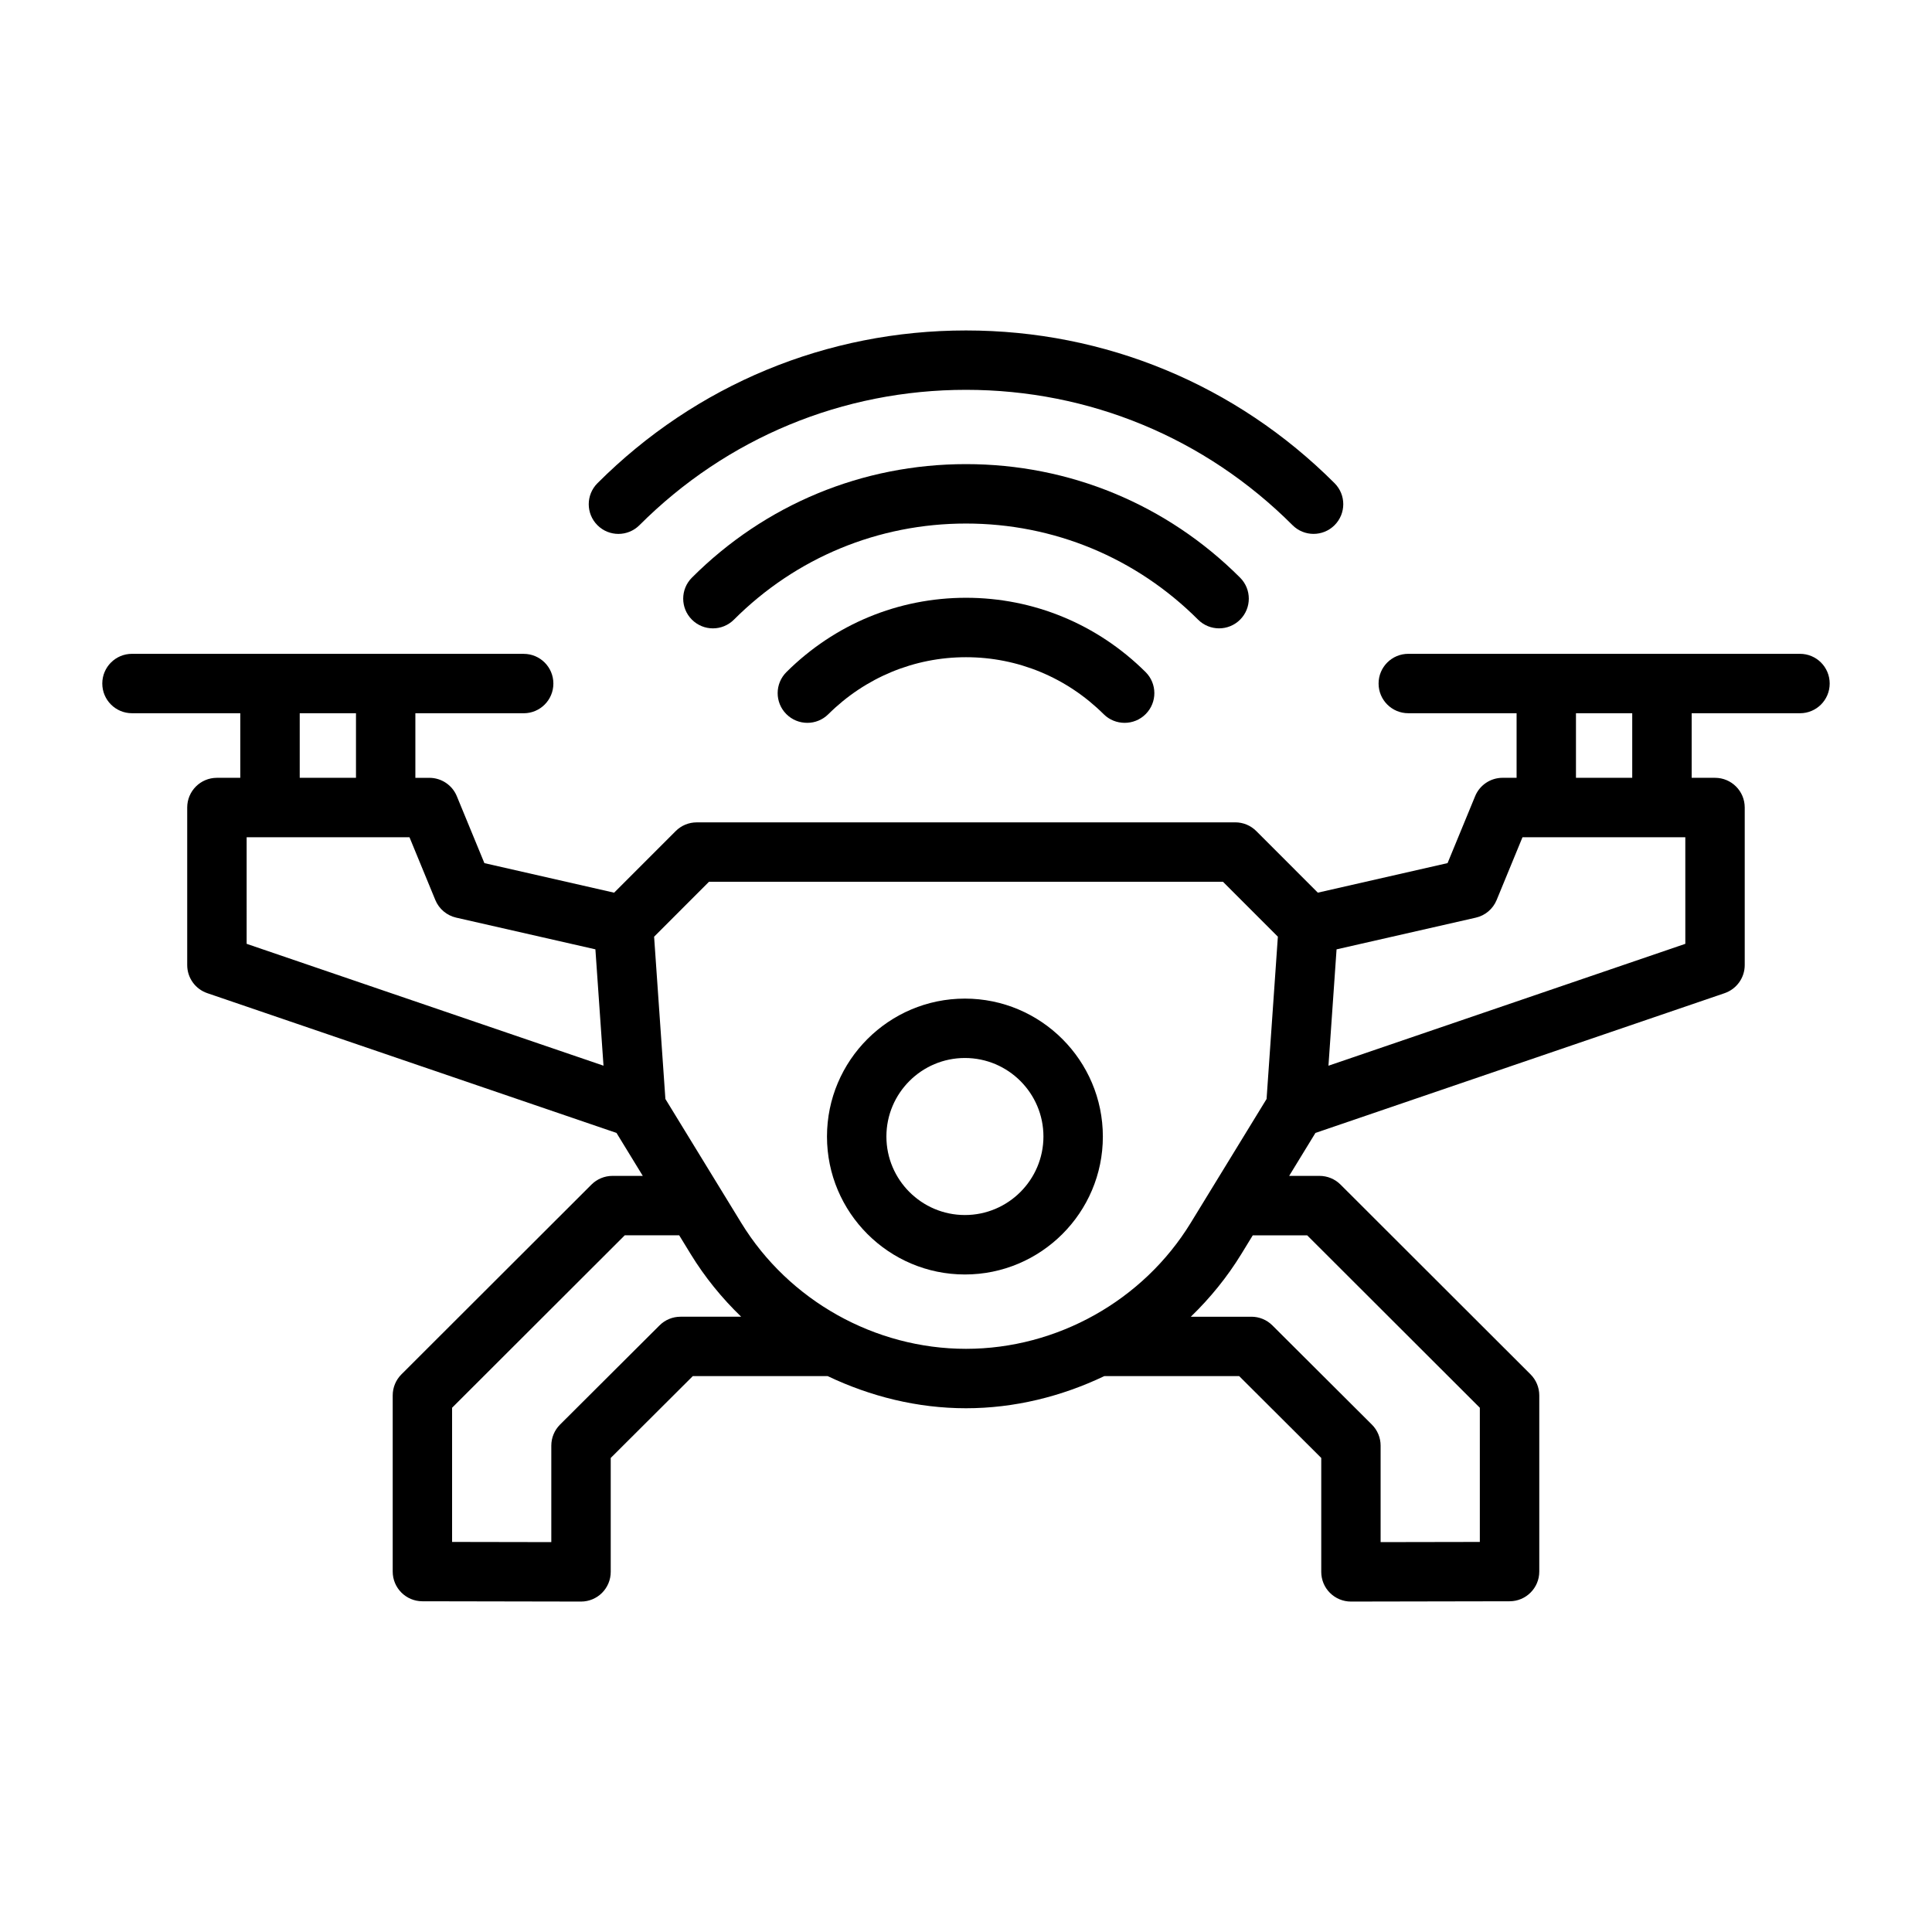 <?xml version="1.0" encoding="UTF-8"?>
<!-- Uploaded to: SVG Repo, www.svgrepo.com, Generator: SVG Repo Mixer Tools -->
<svg fill="#000000" width="800px" height="800px" version="1.1" viewBox="144 144 512 512" xmlns="http://www.w3.org/2000/svg">
 <g>
  <path d="m621.01 317.27h-103.8c-4.352 0-7.871 3.519-7.871 7.871s3.519 7.871 7.871 7.871h28.703v17.113h-3.707c-3.188 0-6.07 1.922-7.281 4.871l-7.305 17.734-34.379 7.832-16.32-16.328c-1.48-1.48-3.473-2.305-5.566-2.305l-142.72 0.008c-2.094 0-4.094 0.828-5.566 2.305l-16.32 16.328-34.379-7.832-7.305-17.734c-1.211-2.953-4.094-4.871-7.281-4.871h-3.707v-17.113h28.703c4.352 0 7.871-3.519 7.871-7.871 0-4.352-3.519-7.871-7.871-7.871l-103.8-0.008c-4.352 0-7.871 3.519-7.871 7.871s3.519 7.871 7.871 7.871l28.699 0.004v17.113h-6.195c-4.352 0-7.871 3.519-7.871 7.871v41.754c0 3.371 2.141 6.359 5.328 7.445l108.44 37.039 6.965 11.383h-8.027c-2.086 0-4.094 0.828-5.566 2.297l-50.375 50.309c-1.48 1.48-2.305 3.481-2.305 5.574v46.68c0 4.344 3.512 7.863 7.856 7.871l42.035 0.078h0.016c2.086 0 4.086-0.828 5.559-2.297 1.48-1.48 2.312-3.481 2.312-5.574v-30.188l21.75-21.688h35.746c11.344 5.406 23.805 8.516 36.652 8.516s25.309-3.109 36.652-8.516h35.746l21.75 21.688v30.188c0 2.094 0.828 4.102 2.312 5.574 1.48 1.473 3.473 2.297 5.559 2.297h0.016l42.035-0.078c4.344-0.008 7.856-3.527 7.856-7.871v-46.68c0-2.094-0.828-4.094-2.305-5.574l-50.375-50.309c-1.48-1.473-3.481-2.297-5.566-2.297h-8.039l6.965-11.383 108.44-37.039c3.18-1.094 5.328-4.086 5.328-7.445v-41.754c0-4.352-3.519-7.871-7.871-7.871h-6.188v-17.113h28.703c4.352 0 7.871-3.519 7.871-7.871 0-4.356-3.519-7.875-7.875-7.875zm-397.58 15.746h14.91v17.113h-14.91zm-14.066 32.859h43.152l6.848 16.633c0.977 2.371 3.039 4.109 5.535 4.676l36.887 8.398 2.148 30.836-94.57-32.293zm114.98 127.07c-2.086 0-4.086 0.82-5.559 2.297l-26.371 26.293c-1.48 1.48-2.312 3.481-2.312 5.574v25.566l-26.293-0.047v-35.559l45.762-45.703h14.422l3.031 4.953c3.762 6.148 8.289 11.699 13.383 16.617h-16.062zm16.105-24.855-20.113-32.852-2.992-43.004 14.547-14.555h136.21l14.547 14.555-2.992 43.004-20.113 32.852c-12.602 20.578-35.418 33.363-59.543 33.363s-46.953-12.777-59.551-33.363zm149.96 3.277 45.762 45.703v35.559l-26.293 0.047v-25.566c0-2.094-0.828-4.102-2.312-5.574l-26.371-26.293c-1.48-1.48-3.473-2.297-5.559-2.297h-16.055c5.094-4.922 9.621-10.477 13.383-16.617l3.031-4.953h14.414zm100.22-77.242-94.574 32.301 2.148-30.836 36.887-8.398c2.496-0.559 4.559-2.305 5.535-4.676l6.848-16.633h43.152zm-14.07-43.996h-14.91v-17.113h14.91z"/>
  <path d="m313.46 283.18c23.129-23.129 53.867-35.871 86.539-35.871 32.668 0 63.41 12.738 86.539 35.871 1.535 1.535 3.551 2.305 5.566 2.305s4.031-0.77 5.566-2.305c3.078-3.078 3.078-8.055 0-11.133-26.109-26.102-60.793-40.473-97.672-40.473s-71.566 14.375-97.668 40.484c-3.078 3.078-3.078 8.055 0 11.133 3.078 3.074 8.051 3.066 11.129-0.012z"/>
  <path d="m467.07 310.52c2.016 0 4.031-0.77 5.566-2.305 3.078-3.078 3.078-8.055 0-11.133-19.406-19.406-45.191-30.086-72.637-30.086-27.441 0-53.23 10.684-72.637 30.086-3.078 3.078-3.078 8.055 0 11.133 3.078 3.078 8.055 3.078 11.133 0 16.43-16.43 38.266-25.473 61.504-25.473 23.238 0 45.074 9.047 61.504 25.473 1.539 1.535 3.555 2.305 5.566 2.305z"/>
  <path d="m352.42 322.1c-3.094 3.07-3.109 8.047-0.047 11.133 3.078 3.094 8.055 3.102 11.133 0.047 9.816-9.746 22.781-15.113 36.496-15.113s26.68 5.367 36.496 15.113c1.527 1.52 3.535 2.281 5.543 2.281 2.023 0 4.055-0.781 5.59-2.332 3.062-3.086 3.047-8.062-0.047-11.133-12.777-12.691-29.684-19.68-47.578-19.68-17.902 0.004-34.812 6.984-47.586 19.684z"/>
  <path d="m399.71 408.64c-20.152 0-36.551 16.398-36.551 36.559 0 20.152 16.398 36.551 36.551 36.551 20.16 0 36.559-16.398 36.559-36.551-0.008-20.16-16.406-36.559-36.559-36.559zm0 57.355c-11.469 0-20.805-9.336-20.805-20.805 0-11.477 9.336-20.812 20.805-20.812 11.477 0 20.812 9.336 20.812 20.812-0.008 11.469-9.336 20.805-20.812 20.805z"/>
 </g>
</svg>